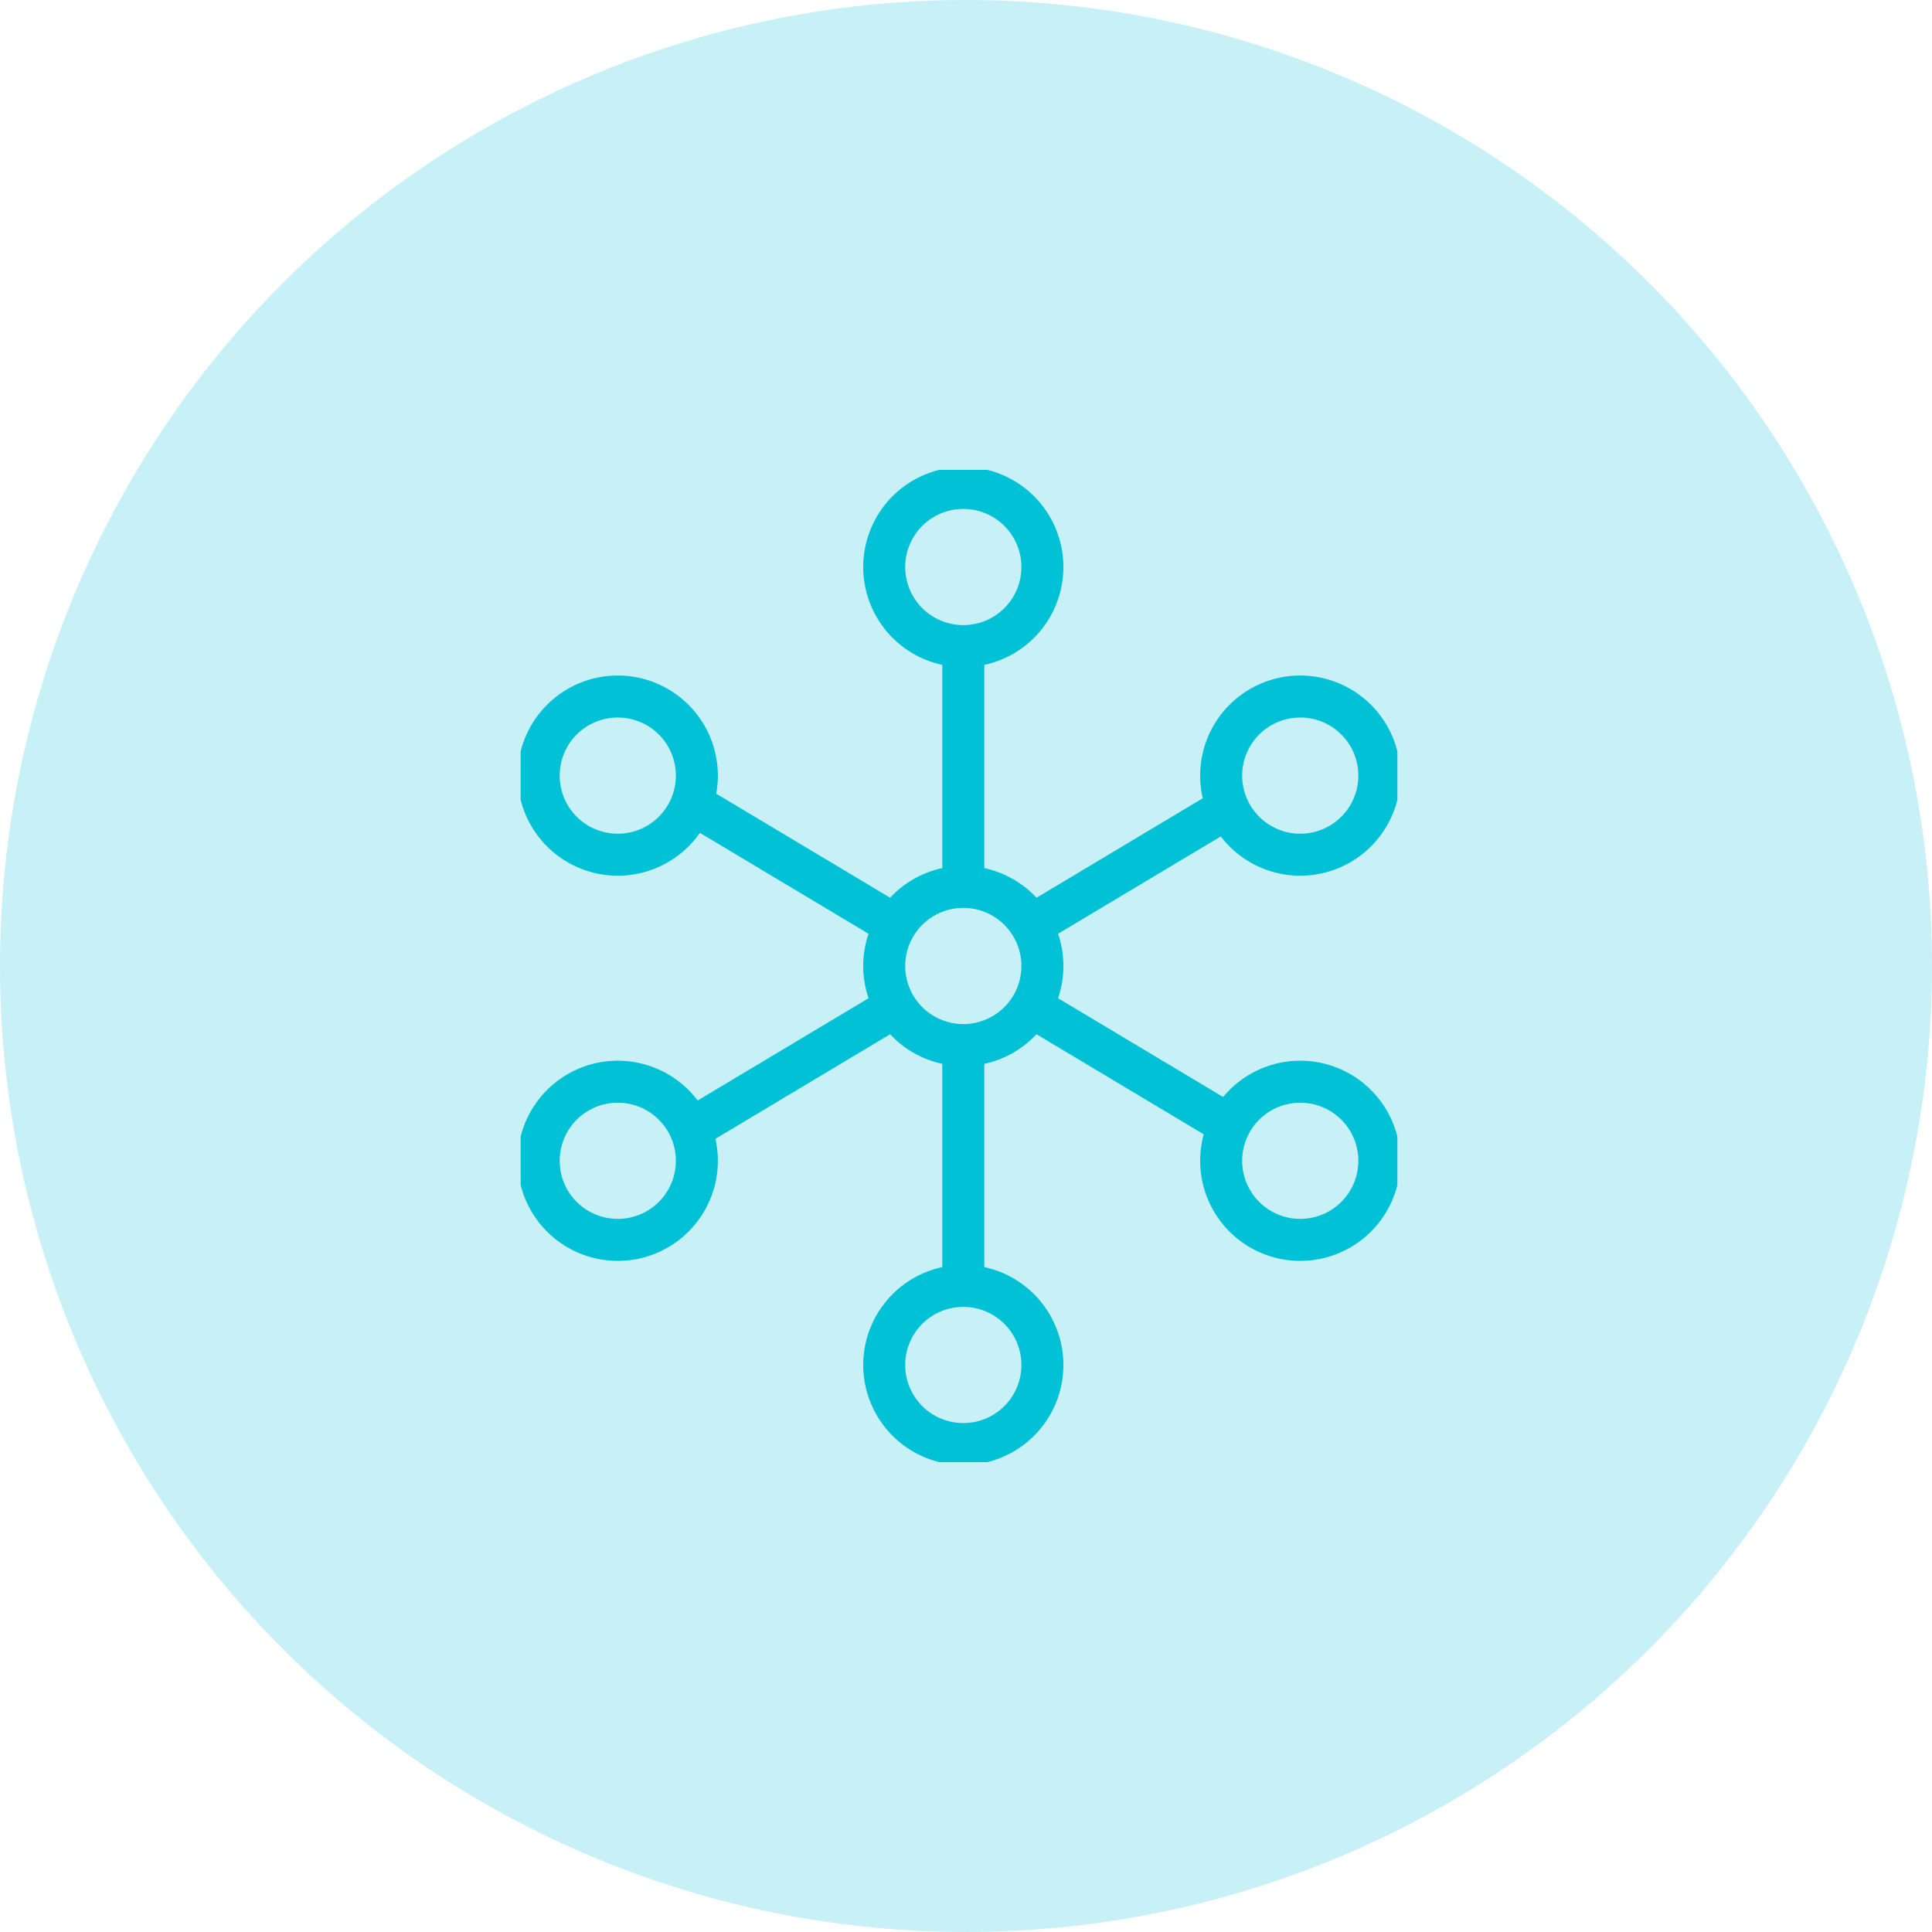 <svg xmlns="http://www.w3.org/2000/svg" xmlns:xlink="http://www.w3.org/1999/xlink" width="92" height="92" viewBox="0 0 92 92">
  <defs>
    <clipPath id="clip-path">
      <rect id="Rectangle_8991" data-name="Rectangle 8991" width="41.75" height="47.251" fill="none" stroke="#00c1d5" stroke-width="2"/>
    </clipPath>
  </defs>
  <g id="Group_3875" data-name="Group 3875" transform="translate(-983 -4479)">
    <circle id="Ellipse_27" data-name="Ellipse 27" cx="46" cy="46" r="46" transform="translate(983 4479)" fill="#00c1d5" opacity="0.22"/>
    <g id="Group_3179" data-name="Group 3179" transform="translate(1007.792 4501.375)">
      <g id="Group_3178" data-name="Group 3178" transform="translate(0 -0.001)" clip-path="url(#clip-path)">
        <path id="Path_198" data-name="Path 198" d="M4.265,16.938A3.766,3.766,0,1,1,.5,20.7,3.765,3.765,0,0,1,4.265,16.938Z" transform="translate(0.36 12.198)" fill="none" stroke="#00c1d5" stroke-width="2"/>
        <path id="Path_199" data-name="Path 199" d="M4.265,6.275A3.766,3.766,0,1,1,.5,10.04,3.765,3.765,0,0,1,4.265,6.275Z" transform="translate(0.36 4.519)" fill="none" stroke="#00c1d5" stroke-width="2"/>
        <path id="Path_200" data-name="Path 200" d="M23.159,16.938A3.766,3.766,0,1,1,19.394,20.7,3.765,3.765,0,0,1,23.159,16.938Z" transform="translate(13.965 12.198)" fill="none" stroke="#00c1d5" stroke-width="2"/>
        <path id="Path_201" data-name="Path 201" d="M23.159,6.275a3.766,3.766,0,1,1-3.765,3.765A3.765,3.765,0,0,1,23.159,6.275Z" transform="translate(13.965 4.519)" fill="none" stroke="#00c1d5" stroke-width="2"/>
        <path id="Path_202" data-name="Path 202" d="M13.831.5a3.766,3.766,0,1,1-3.765,3.765A3.765,3.765,0,0,1,13.831.5Z" transform="translate(7.248 0.361)" fill="none" stroke="#00c1d5" stroke-width="2"/>
        <path id="Path_203" data-name="Path 203" d="M13.831,22.591a3.766,3.766,0,1,1-3.765,3.765A3.765,3.765,0,0,1,13.831,22.591Z" transform="translate(7.248 16.268)" fill="none" stroke="#00c1d5" stroke-width="2"/>
        <path id="Path_204" data-name="Path 204" d="M13.831,11.545a3.766,3.766,0,1,1-3.765,3.765A3.765,3.765,0,0,1,13.831,11.545Z" transform="translate(7.248 8.314)" fill="none" stroke="#00c1d5" stroke-width="2"/>
        <line id="Line_128" data-name="Line 128" y1="11.992" transform="translate(21.08 7.867)" fill="none" stroke="#00c1d5" stroke-width="2"/>
        <line id="Line_129" data-name="Line 129" y1="11.992" transform="translate(21.08 26.906)" fill="none" stroke="#00c1d5" stroke-width="2"/>
        <line id="Line_130" data-name="Line 130" x1="10.291" y1="6.158" transform="translate(7.765 15.659)" fill="none" stroke="#00c1d5" stroke-width="2"/>
        <line id="Line_131" data-name="Line 131" x1="10.291" y1="6.158" transform="translate(24.103 25.435)" fill="none" stroke="#00c1d5" stroke-width="2"/>
        <line id="Line_132" data-name="Line 132" y1="6.158" x2="10.291" transform="translate(24.103 15.659)" fill="none" stroke="#00c1d5" stroke-width="2"/>
        <line id="Line_133" data-name="Line 133" y1="6.158" x2="10.291" transform="translate(7.765 25.435)" fill="none" stroke="#00c1d5" stroke-width="2"/>
      </g>
    </g>
  </g>
</svg>
